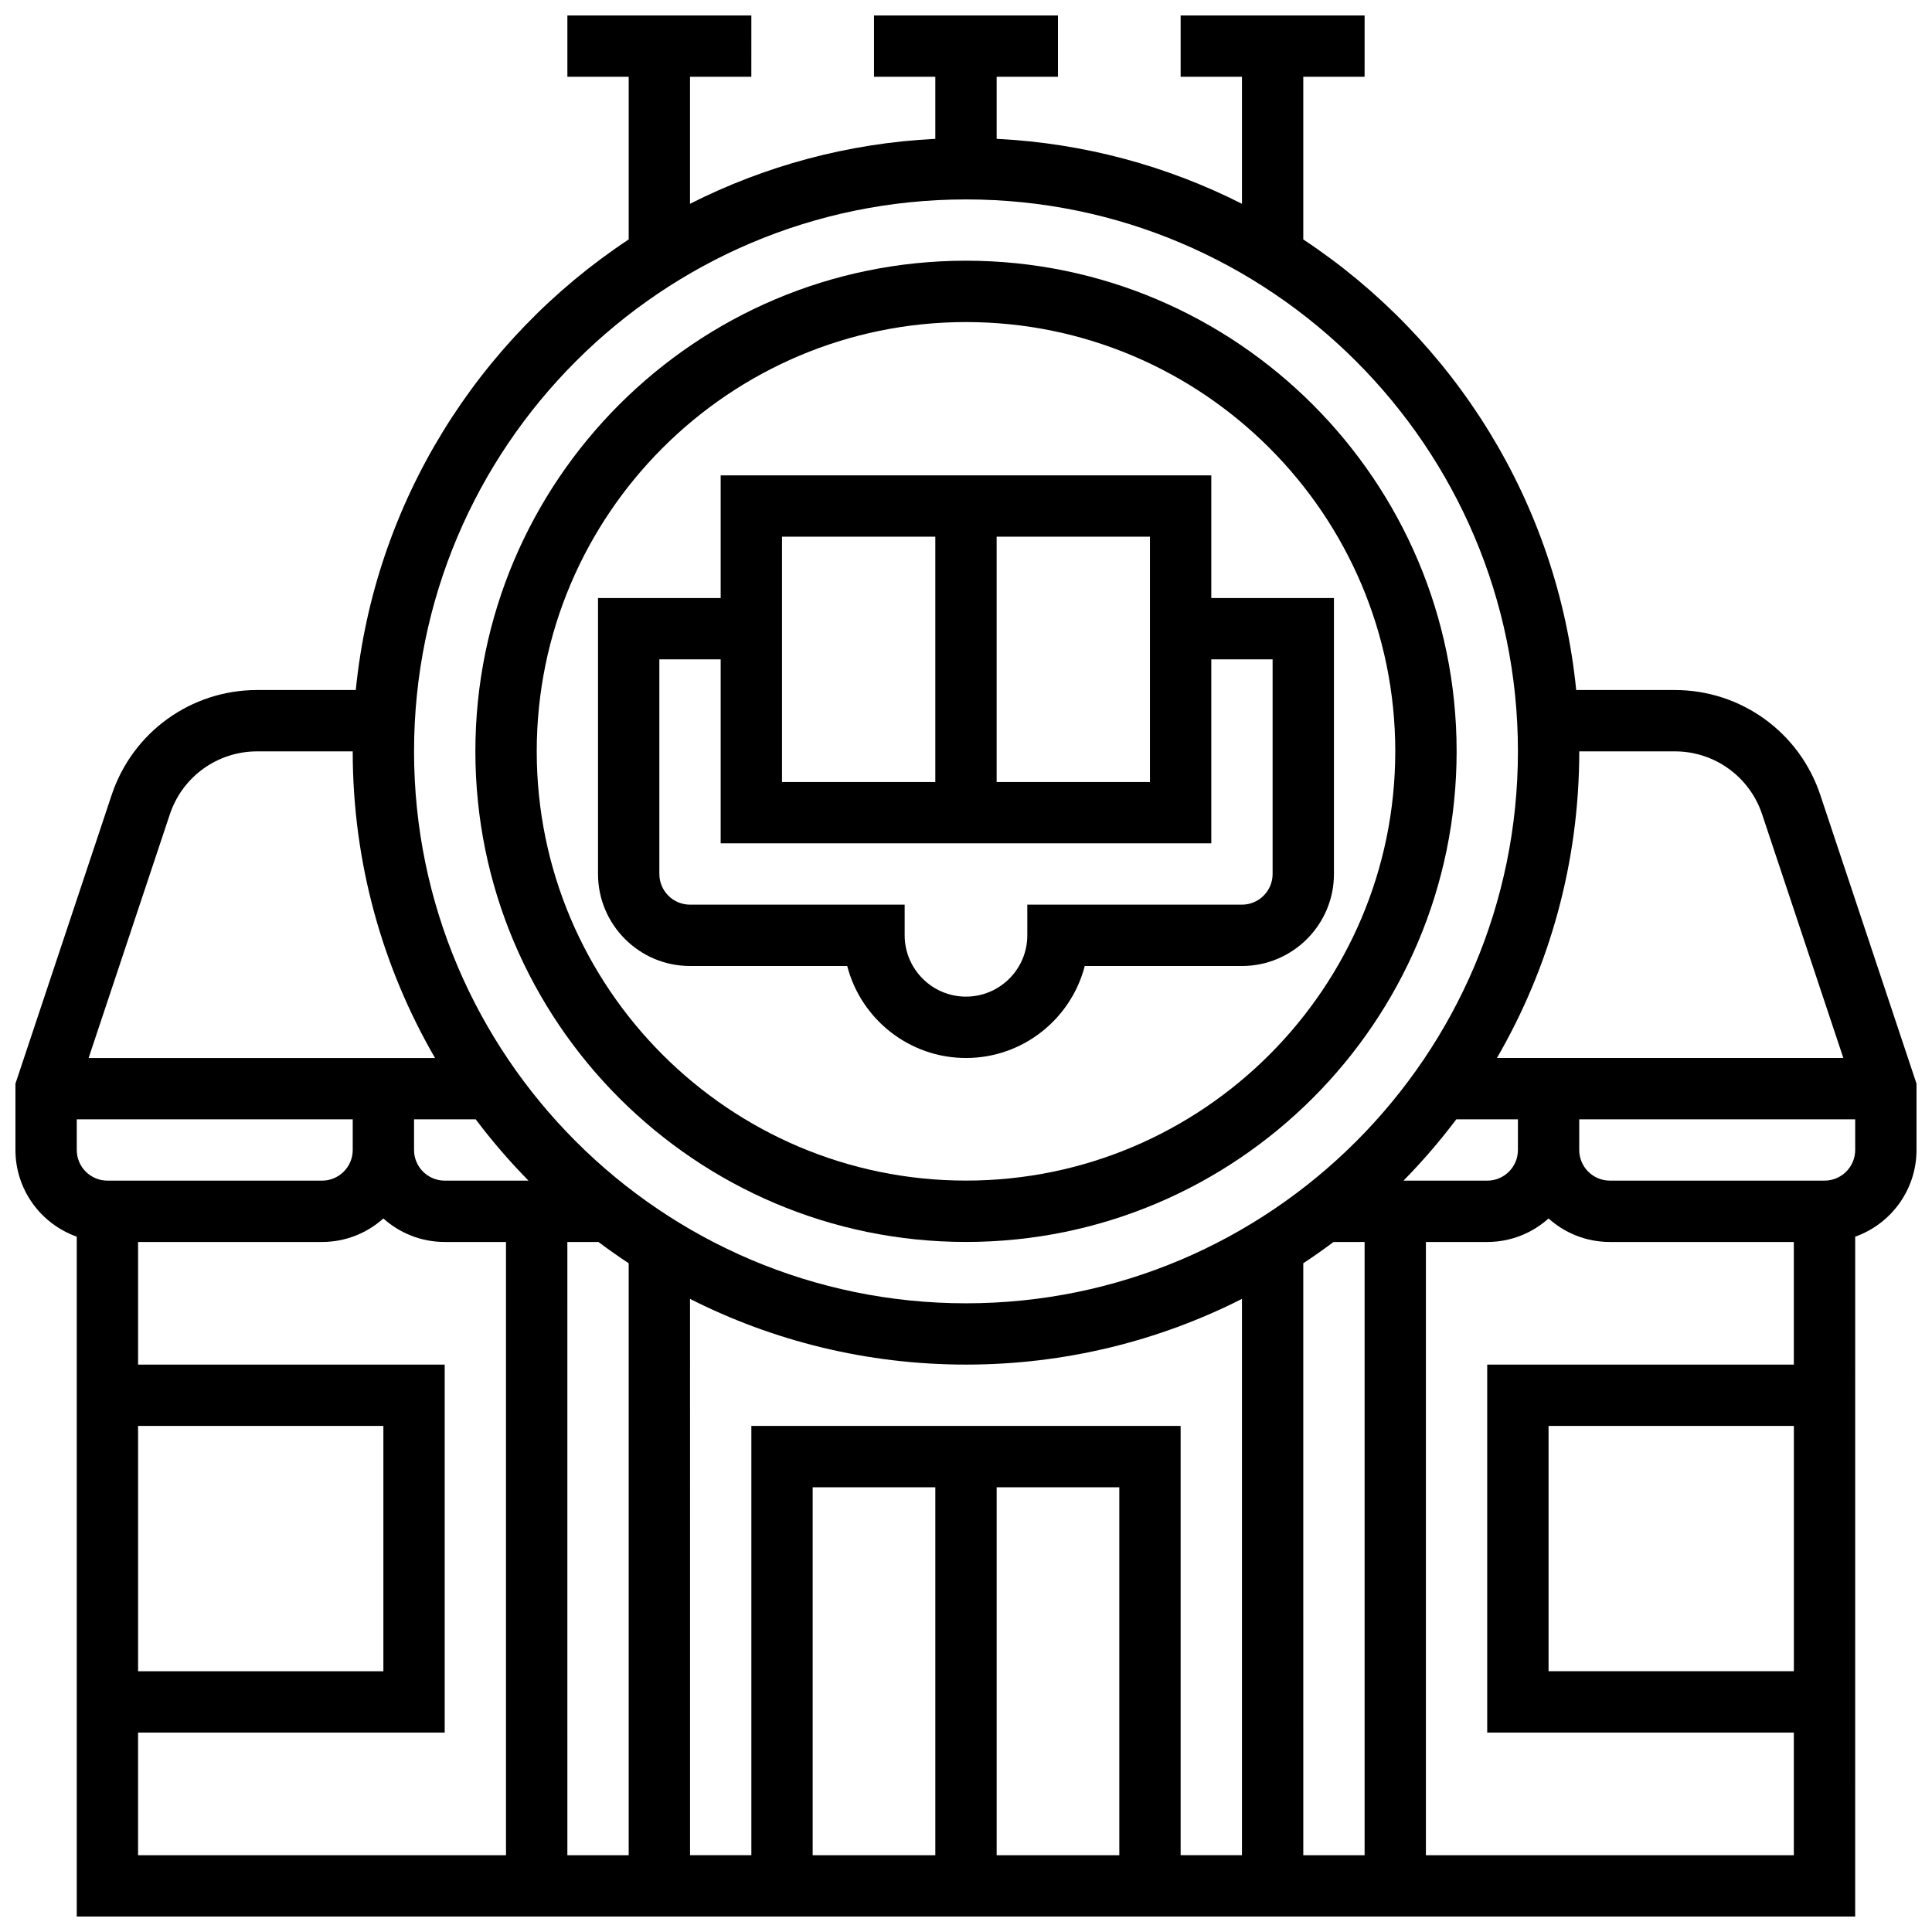 <?xml version="1.0" encoding="UTF-8"?>
<!-- Uploaded to: SVG Repo, www.svgrepo.com, Generator: SVG Repo Mixer Tools -->
<svg width="800px" height="800px" version="1.1" viewBox="144 144 512 512" xmlns="http://www.w3.org/2000/svg">
 <defs>
  <clipPath id="a">
   <path d="m148.09 148.09h503.81v503.81h-503.81z"/>
  </clipPath>
 </defs>
 <g clip-path="url(#a)">
  <path d="m626.39 354.65c-5.539-16.621-21.027-27.785-38.543-27.785h-26.137c-4.977-49.844-32.566-93.117-72.328-119.41v-43.113h16.25l0.004-16.25h-48.754v16.25h16.25v33.664c-19.715-9.977-41.723-16.059-65.008-17.211v-16.453h16.25v-16.25h-48.754v16.25h16.25v16.453c-23.285 1.152-45.293 7.231-65.008 17.211v-33.664h16.25l0.004-16.25h-48.754v16.25h16.25v43.109c-39.762 26.293-67.352 69.566-72.324 119.41h-26.137c-17.516 0-33.004 11.164-38.547 27.781l-25.512 76.539v17.57c0 10.594 6.793 19.625 16.25 22.98v180.17h471.3l0.004-180.17c9.457-3.356 16.25-12.387 16.25-22.98v-17.57zm-38.543-11.531c10.512 0 19.805 6.699 23.129 16.668l21.527 64.59h-91.801c13.867-23.918 21.816-51.676 21.816-81.258zm-41.582 105.64c0 4.481-3.644 8.125-8.125 8.125h-22.199c5.008-5.102 9.688-10.527 13.992-16.25h16.332zm-138.14 89.387h32.504v97.512h-32.504zm-16.254 97.512h-32.504v-97.512h32.504zm-48.754-113.77v113.76h-16.25l-0.004-147.43c21.996 11.133 46.844 17.414 73.137 17.414 26.289 0 51.141-6.281 73.133-17.414v147.43h-16.25l-0.004-113.77zm-105.64-73.133c0 4.481-3.644 8.125-8.125 8.125h-56.883c-4.481 0-8.125-3.644-8.125-8.125v-8.125h73.133zm16.25-8.125h16.336c4.305 5.723 8.984 11.148 13.992 16.25h-22.203c-4.481 0-8.125-3.644-8.125-8.125zm48.863 32.504c2.613 1.961 5.289 3.84 8.02 5.644v156.88h-16.25l-0.004-162.52zm186.79 5.644c2.731-1.805 5.406-3.684 8.02-5.644h8.234v162.52h-16.25zm-89.383-281.93c80.652 0 146.27 65.613 146.27 146.27 0 80.652-65.613 146.27-146.27 146.27s-146.27-65.613-146.27-146.27c-0.004-80.648 65.613-146.27 146.27-146.27zm-210.98 162.94c3.324-9.969 12.617-16.668 23.129-16.668h25.328c0 29.582 7.949 57.34 21.816 81.258h-91.805zm-8.426 162.1h65.008v65.008h-65.008zm0 81.262h81.258v-97.512h-81.258v-32.504h48.754c6.238 0 11.938-2.359 16.25-6.227 4.316 3.867 10.012 6.227 16.25 6.227h16.25v162.52h-97.504zm341.29 32.504v-162.52h16.25c6.238 0 11.938-2.359 16.25-6.227 4.316 3.867 10.012 6.227 16.25 6.227h48.754v32.504h-81.258v97.512h81.258v32.504zm97.512-113.77v65.008h-65.008v-65.008zm8.129-65.008h-56.883c-4.481 0-8.125-3.644-8.125-8.125v-8.125h73.133v8.125c0 4.481-3.648 8.125-8.125 8.125z"/>
 </g>
 <path d="m400 473.13c71.691 0 130.02-58.324 130.02-130.02 0-71.691-58.328-130.02-130.02-130.02-71.691 0-130.02 58.324-130.02 130.02 0 71.691 58.324 130.02 130.02 130.02zm0-243.78c62.73 0 113.76 51.035 113.76 113.76 0 62.73-51.035 113.76-113.76 113.76-62.73 0-113.76-51.035-113.76-113.76-0.004-62.727 51.031-113.76 113.76-113.76z"/>
 <path d="m368.52 400c3.617 14.004 16.359 24.379 31.477 24.379s27.859-10.375 31.477-24.379h41.656c13.441 0 24.379-10.938 24.379-24.379v-73.133h-32.504v-32.504h-130.02v32.504h-32.504v73.133c0 13.441 10.938 24.379 24.379 24.379zm80.23-113.77v65.008h-40.629v-65.008zm-97.512 0h40.629v65.008h-40.629zm-32.504 89.387v-56.883h16.25v48.754h130.02v-48.754h16.25v56.883c0 4.481-3.644 8.125-8.125 8.125h-56.883v8.125c0 8.961-7.293 16.25-16.25 16.25-8.961 0-16.25-7.293-16.25-16.25v-8.125h-56.883c-4.481 0-8.125-3.644-8.125-8.125z"/>
</svg>